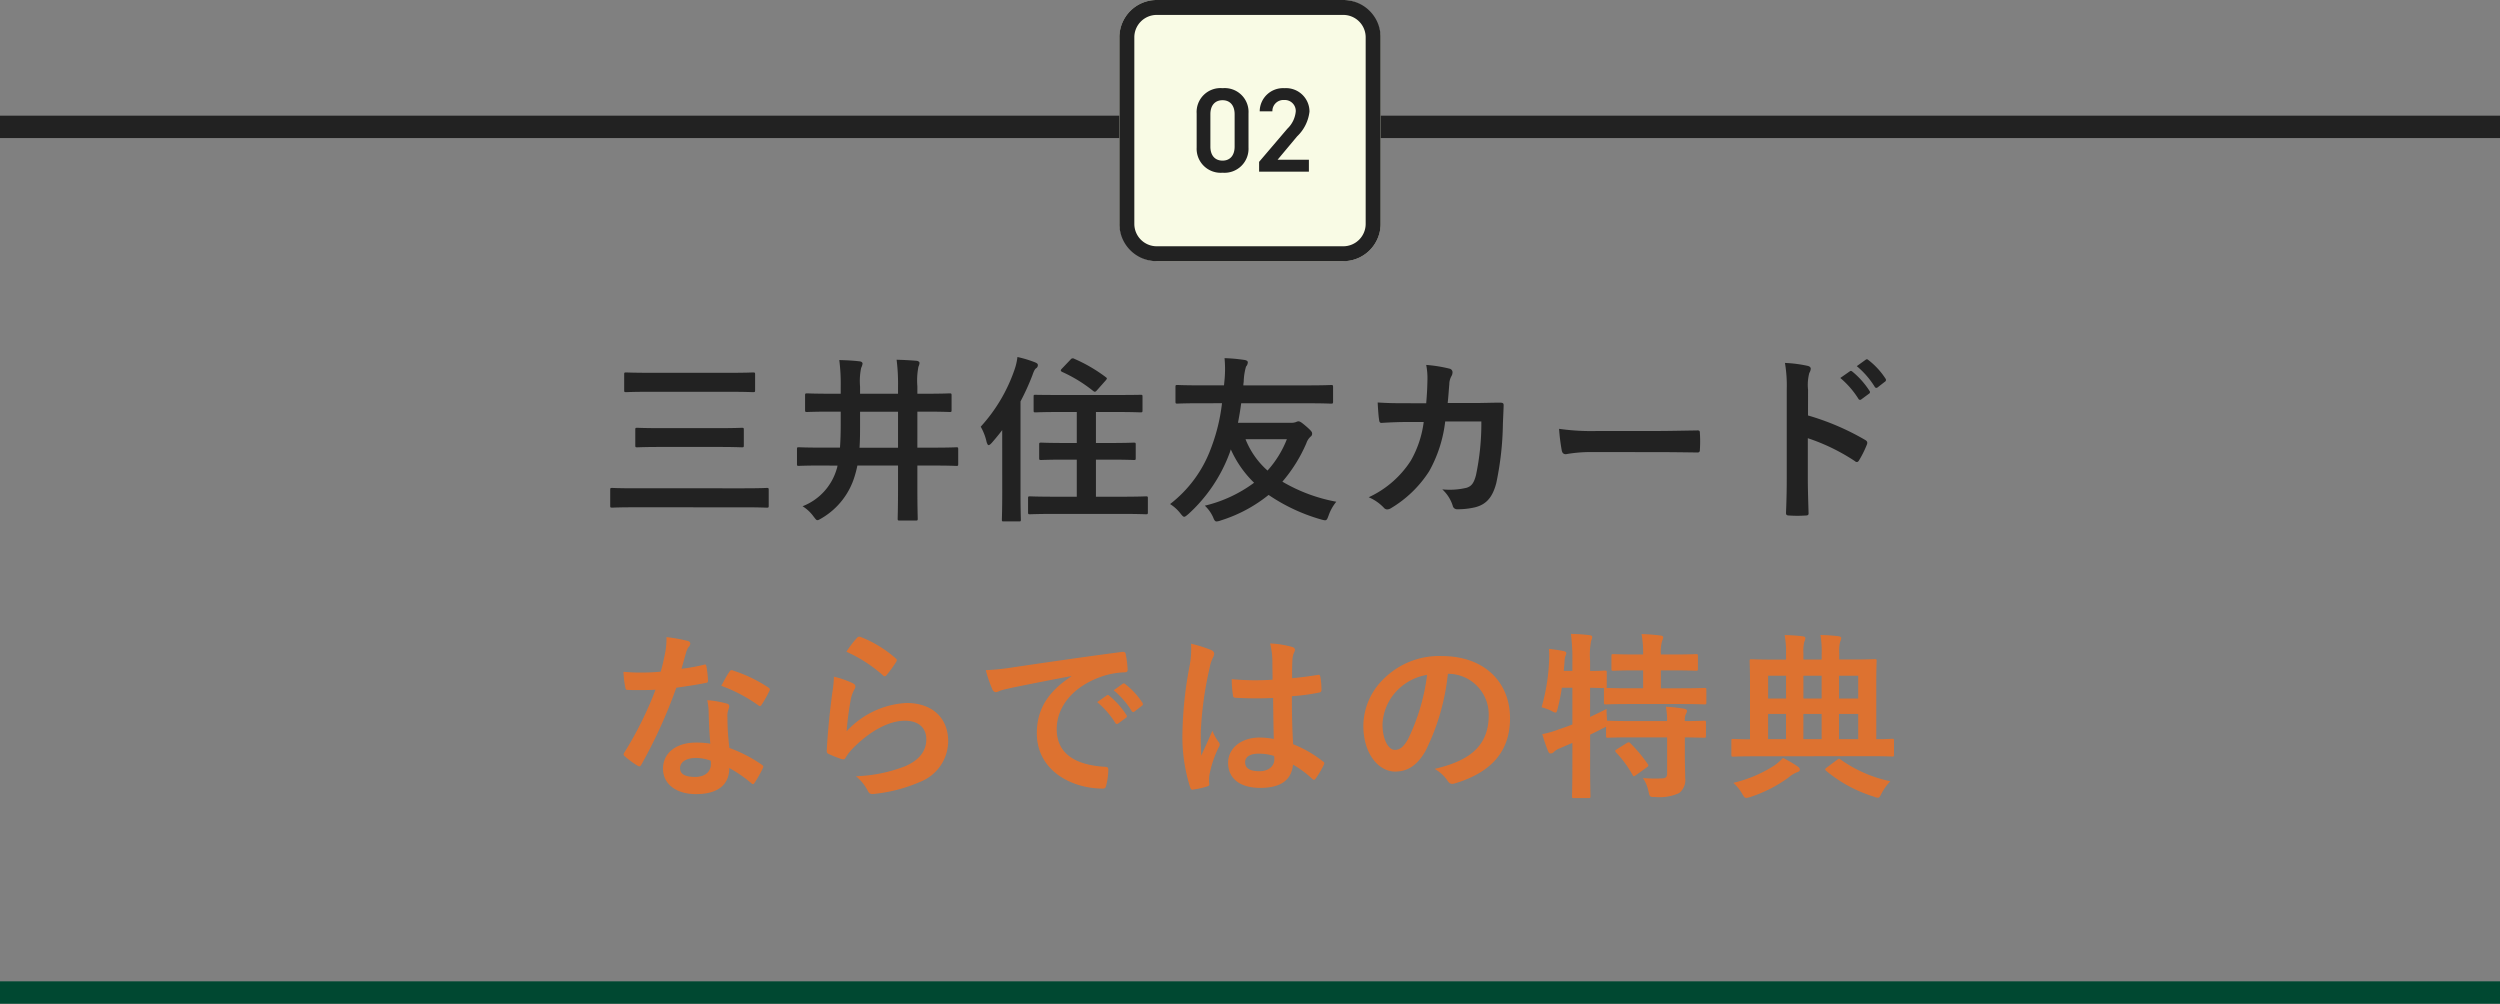 <svg xmlns="http://www.w3.org/2000/svg" width="335" height="134.5" viewBox="0 0 335 134.5"><rect x="0" y="0" width="335" height="134.5" fill="#808080" stroke="none"/><g transform="translate(-472 -3067)"><g transform="translate(0.5 108)"><path d="M-72.816,31.648a12.369,12.369,0,0,0-1.9-.144c-2.712,0-4.44,1.416-4.44,3.5,0,2.064,1.776,3.408,4.416,3.408,2.736,0,4.464-1.1,4.464-3.5a17.851,17.851,0,0,1,2.928,2.016c.1.1.168.144.24.144s.144-.048.216-.168a14.766,14.766,0,0,0,1.1-1.944c.12-.24.1-.336-.144-.5a18.818,18.818,0,0,0-4.32-2.232,31.344,31.344,0,0,1-.264-4.08,2.494,2.494,0,0,1,.1-.984,3.009,3.009,0,0,0,.144-.5.369.369,0,0,0-.336-.384,12.974,12.974,0,0,0-2.616-.456,8.429,8.429,0,0,1,.192,1.7C-73.008,28.648-72.96,30.112-72.816,31.648Zm.048,2.28a2.764,2.764,0,0,1,.024.48c0,1.008-.792,1.7-2.088,1.7-1.368,0-2.04-.384-2.04-1.152,0-.912.936-1.392,2.136-1.392A6.116,6.116,0,0,1-72.768,33.928ZM-76.68,21.616c.216-.72.408-1.464.576-2.04a2.638,2.638,0,0,1,.384-.888.591.591,0,0,0,.216-.456c0-.168-.144-.312-.384-.36a22.194,22.194,0,0,0-2.808-.5,9.289,9.289,0,0,1-.144,1.944c-.168.864-.336,1.68-.624,2.688-1.1.1-1.824.12-2.76.12-.7,0-1.248-.024-2.232-.1a12.539,12.539,0,0,0,.24,2.04c.048.312.1.384.336.384.6.024.792.024,1.32.024.744,0,1.488,0,2.4-.048A48.417,48.417,0,0,1-84.312,32.8a.459.459,0,0,0-.12.288c0,.1.048.168.168.264a11.394,11.394,0,0,0,1.656,1.224.665.665,0,0,0,.288.12c.1,0,.168-.072.264-.24a66.316,66.316,0,0,0,4.68-10.3c1.488-.216,2.664-.384,3.96-.648.192-.024.288-.072.288-.288a13.022,13.022,0,0,0-.216-1.944c-.048-.264-.144-.264-.36-.192A25.794,25.794,0,0,1-76.68,21.616Zm5.328,2.28a20.741,20.741,0,0,1,4.968,2.616.335.335,0,0,0,.216.1c.072,0,.144-.048.216-.168a14.6,14.6,0,0,0,1.008-1.776.572.572,0,0,0,.1-.288c0-.1-.072-.168-.216-.264a18.725,18.725,0,0,0-4.7-2.256.335.335,0,0,0-.5.168C-70.584,22.456-70.944,23.176-71.352,23.9Zm16.776-4.56a19.144,19.144,0,0,1,4.848,3.12c.12.12.192.168.288.168.072,0,.168-.072.264-.192a15.716,15.716,0,0,0,1.224-1.68.665.665,0,0,0,.12-.288c0-.1-.048-.168-.168-.264a15.742,15.742,0,0,0-4.7-2.856.4.4,0,0,0-.456.12A13.145,13.145,0,0,0-54.576,19.336Zm-1.68,3.336a14.955,14.955,0,0,1-.216,2.16c-.288,2.136-.6,4.968-.744,7.752,0,.336.1.384.336.48a16.5,16.5,0,0,0,1.632.648c.312.072.408.072.552-.168a6.567,6.567,0,0,1,1.032-1.32c2.256-2.28,4.8-3.648,6.912-3.648,2.064,0,2.88,1.176,2.88,2.472,0,1.536-.888,2.784-2.832,3.624a19.914,19.914,0,0,1-6.6,1.344,6.14,6.14,0,0,1,1.632,2.04c.216.36.432.384.96.312a20.809,20.809,0,0,0,6.144-1.656,5.881,5.881,0,0,0,3.624-5.376c0-3.1-2.088-5.136-5.592-5.136a11.7,11.7,0,0,0-8.016,3.792,40.055,40.055,0,0,1,.576-4.368,4.5,4.5,0,0,1,.48-1.272.714.714,0,0,0,.12-.36c0-.192-.12-.336-.384-.456A13.5,13.5,0,0,0-56.256,22.672Zm31.8-.024c-2.9,1.9-4.608,4.2-4.608,7.608,0,4.992,4.632,7.416,8.856,7.416.288,0,.384-.144.456-.5a8.537,8.537,0,0,0,.264-2.064c0-.264-.144-.36-.528-.36C-24.192,34.48-26.4,32.8-26.4,29.7c0-2.88,2.04-5.688,6.12-7.08a10.709,10.709,0,0,1,2.928-.528c.312,0,.456-.072.456-.36a13.711,13.711,0,0,0-.264-2.112c-.024-.168-.144-.312-.5-.264-6.192.816-11.472,1.608-14.424,2.04a33.109,33.109,0,0,1-3.816.408,16.724,16.724,0,0,0,.888,2.592.561.561,0,0,0,.456.36,1.4,1.4,0,0,0,.528-.192c.36-.12.6-.168,1.512-.384,2.568-.528,5.136-1.032,8.064-1.584Zm3.48,3.432a11.908,11.908,0,0,1,2.424,2.784.251.251,0,0,0,.408.072l1.008-.744a.242.242,0,0,0,.072-.384,11.046,11.046,0,0,0-2.28-2.568c-.144-.12-.24-.144-.36-.048Zm2.208-1.584a11.354,11.354,0,0,1,2.4,2.76.246.246,0,0,0,.408.072l.96-.744a.277.277,0,0,0,.072-.432,10.023,10.023,0,0,0-2.28-2.472c-.144-.12-.216-.144-.36-.048ZM2.688,31.024a10.016,10.016,0,0,0-1.92-.192c-2.424,0-4.2,1.416-4.2,3.384,0,2.064,1.536,3.36,4.3,3.36,2.832,0,4.2-1.1,4.392-3.12a14.252,14.252,0,0,1,2.592,1.92.332.332,0,0,0,.216.12.29.29,0,0,0,.216-.144,12.966,12.966,0,0,0,1.1-1.848c.12-.264.1-.336-.12-.48a15.707,15.707,0,0,0-3.984-2.3c-.12-2.064-.168-3.744-.168-6.432a27.045,27.045,0,0,0,3.7-.5c.168-.024.264-.144.264-.36a9.6,9.6,0,0,0-.144-1.7c-.048-.264-.1-.36-.384-.288-1.032.168-2.28.336-3.408.432,0-1.1,0-1.728.048-2.544a2.707,2.707,0,0,1,.192-.84,1.029,1.029,0,0,0,.144-.408c0-.216-.168-.336-.432-.408a13.36,13.36,0,0,0-2.9-.456A9.894,9.894,0,0,1,2.5,20.56c0,.888.024,1.656.024,2.52a34.719,34.719,0,0,1-5.472-.072,14.7,14.7,0,0,0,.168,2.184c.024.24.12.312.432.312a48.531,48.531,0,0,0,4.944.024C2.616,27.424,2.64,29.176,2.688,31.024Zm.048,2.28a3.38,3.38,0,0,1,.024.48c0,.864-.768,1.56-1.968,1.56-1.416,0-1.944-.456-1.944-1.2s.672-1.152,1.8-1.152A6.685,6.685,0,0,1,2.736,33.3ZM-8.4,18.256a12.077,12.077,0,0,1-.168,2.832,52.132,52.132,0,0,0-.984,9.1A22.356,22.356,0,0,0-8.52,37.5c.12.336.216.36.48.288a10.051,10.051,0,0,0,1.8-.408c.216-.072.312-.144.288-.312A4.532,4.532,0,0,1-5.928,35.8,14.225,14.225,0,0,1-4.7,32.152a.7.7,0,0,0,.144-.384.519.519,0,0,0-.144-.336,6.382,6.382,0,0,1-.84-1.512c-.5,1.2-1.008,2.232-1.488,3.336C-7.1,32.248-7.1,31.144-7.1,30.184a47.657,47.657,0,0,1,1.2-8.736,4.871,4.871,0,0,1,.432-1.32A1.225,1.225,0,0,0-5.3,19.6c0-.192-.1-.336-.36-.48A18.741,18.741,0,0,0-8.4,18.256Zm34.512,4.032a5.451,5.451,0,0,1,5.376,5.568c0,4.536-3.192,6.216-7.248,7.176a5.09,5.09,0,0,1,1.68,1.512c.312.48.528.576,1.032.432,4.872-1.464,7.392-4.272,7.392-8.736,0-4.776-3.384-8.328-9.144-8.328a10.5,10.5,0,0,0-7.8,3.072,8.842,8.842,0,0,0-2.712,6.24c0,3.912,2.136,6.168,4.248,6.168,1.8,0,3.048-.96,4.08-2.76a30.052,30.052,0,0,0,3-10.344Zm-2.88.144a27.421,27.421,0,0,1-2.544,8.592c-.648,1.152-1.176,1.464-1.8,1.464-.744,0-1.632-1.224-1.632-3.432a6.911,6.911,0,0,1,1.872-4.44A7.228,7.228,0,0,1,23.232,22.432Zm34.536,8.376c1.776.024,2.448.048,2.568.048.24,0,.264-.024.264-.264V28.84c0-.24-.024-.264-.264-.264-.12,0-.792.048-2.568.048a1.873,1.873,0,0,1,.144-.96.759.759,0,0,0,.144-.408c0-.12-.144-.24-.384-.288a20.681,20.681,0,0,0-2.448-.264,9.065,9.065,0,0,1,.168,1.92H50.664c-2.28,0-3.048-.048-3.192-.048h-.12c-.048-.528-.072-1.128-.072-1.584-.768.408-1.512.744-2.208,1.08V24.16c1.224.024,1.728.048,1.9.048-.048.048-.048.1-.048.216v1.7c0,.24.024.264.264.264.144,0,.936-.048,3.24-.048h6.768c2.28,0,3.072.048,3.192.048.24,0,.264-.024.264-.264v-1.7c0-.216-.024-.24-.264-.24-.12,0-.912.048-3.192.048h-2.64v-2.4h1.68c2.16,0,2.88.048,3.024.048.24,0,.264-.024.264-.264v-1.7c0-.24-.024-.264-.264-.264-.144,0-.864.048-3.024.048h-1.68a5.438,5.438,0,0,1,.168-1.824,1.226,1.226,0,0,0,.144-.48c0-.144-.144-.216-.384-.24-.84-.1-1.584-.168-2.52-.192a13.744,13.744,0,0,1,.216,2.736h-.984c-2.136,0-2.832-.048-2.976-.048-.264,0-.288.024-.288.264v1.7c0,.24.024.264.288.264.144,0,.84-.048,2.976-.048h.984v2.4H50.424c-2.184,0-3-.048-3.192-.048.048-.024.072-.1.072-.24V22.1c0-.216-.024-.24-.288-.24-.12,0-.624.048-1.944.048V20.512a9.857,9.857,0,0,1,.144-2.664,1.335,1.335,0,0,0,.144-.5c0-.12-.144-.216-.384-.24-.84-.1-1.56-.144-2.472-.168A25.517,25.517,0,0,1,42.7,20.56V21.9H41.544l.1-1.176a2.788,2.788,0,0,1,.12-.816.8.8,0,0,0,.12-.384c0-.144-.1-.216-.384-.288-.6-.12-1.32-.216-1.944-.288a11.1,11.1,0,0,1,.024,1.536,26.149,26.149,0,0,1-1.008,6.288,8.682,8.682,0,0,1,1.32.48,1.543,1.543,0,0,0,.552.24c.144,0,.192-.168.288-.576a25.52,25.52,0,0,0,.552-2.76H42.7v4.92q-.9.36-1.8.648a12.186,12.186,0,0,1-2.232.648,22.192,22.192,0,0,0,.792,2.328c.1.216.192.264.36.264a.577.577,0,0,0,.408-.216,2.39,2.39,0,0,1,.792-.48l1.68-.72V34.48c0,2.712-.048,4.056-.048,4.2,0,.24.024.264.264.264h1.92c.264,0,.288-.024.288-.264,0-.12-.048-1.488-.048-4.224V30.448c.576-.288,1.152-.552,1.68-.84a3.7,3.7,0,0,0,.456-.24v1.224c0,.24.024.264.264.264.144,0,.912-.048,3.192-.048h4.728V35.56c0,.528-.144.72-.672.744a18.418,18.418,0,0,1-2.568-.048,5.149,5.149,0,0,1,.744,1.8c.168.768.192.744.912.744A6.258,6.258,0,0,0,57,38.272a2.217,2.217,0,0,0,.816-2.04c0-.84-.048-1.872-.048-2.976Zm-9.1,1.584c-.264.168-.288.216-.12.432a14.918,14.918,0,0,1,2.208,3c.048.12.1.192.168.192s.144-.048.288-.144l1.44-1.032c.264-.192.288-.24.144-.456A19.073,19.073,0,0,0,50.472,31.6c-.168-.168-.24-.168-.5-.024Zm33.936.936c2.088,0,2.808.048,2.952.048.216,0,.24-.024.24-.264V31.264c0-.24-.024-.264-.24-.264-.12,0-.7.048-2.136.048v-7.56c0-1.824.048-2.76.048-2.9,0-.24-.024-.264-.24-.264-.144,0-.984.048-3.312.048H78.456v-.84a5.231,5.231,0,0,1,.12-1.536,1.335,1.335,0,0,0,.144-.5c0-.144-.144-.216-.36-.24-.816-.1-1.536-.144-2.424-.168a12.531,12.531,0,0,1,.168,2.592v.7H73.656v-.84a5.231,5.231,0,0,1,.12-1.536,1.335,1.335,0,0,0,.144-.5c0-.144-.144-.216-.36-.24-.816-.1-1.536-.144-2.424-.168a12.237,12.237,0,0,1,.192,2.592v.7h-1.3c-2.352,0-3.168-.048-3.336-.048-.216,0-.24.024-.24.264,0,.168.048,1.08.048,2.9v7.56c-1.536,0-2.136-.048-2.256-.048-.216,0-.24.024-.24.264v1.848c0,.24.024.264.24.264.144,0,.864-.048,2.952-.048Zm-4.176-2.28V27.664H81v3.384Zm-4.776,0V27.664H76.1v3.384Zm-4.728,0V27.664h2.4v3.384ZM81,22.552V25.6H78.432V22.552ZM73.656,25.6V22.552H76.1V25.6Zm-4.728,0V22.552h2.4V25.6ZM64.272,36.9a6.054,6.054,0,0,1,1.176,1.464c.24.408.336.552.552.552a2.568,2.568,0,0,0,.552-.12,18.247,18.247,0,0,0,5.088-2.592,4.232,4.232,0,0,1,1.152-.72c.24-.072.384-.168.384-.336s-.072-.288-.312-.456a14.8,14.8,0,0,0-1.944-1.128,7.707,7.707,0,0,1-1.152,1.008A17.5,17.5,0,0,1,64.272,36.9ZM76.8,34.84c-.216.168-.312.24-.12.432a18.432,18.432,0,0,0,6.432,3.48,1.587,1.587,0,0,0,.528.144c.192,0,.288-.168.5-.6A7.221,7.221,0,0,1,85.3,36.688a17.8,17.8,0,0,1-6.648-2.9c-.1-.072-.144-.12-.216-.12-.048,0-.12.048-.264.144Z" transform="translate(639.5 3027)" fill="#dd7230"/><g transform="translate(246.43)"><path d="M335,1.5H0v-3H335Z" transform="translate(225.07 3092)" fill="#004831"/><path d="M335,1.5H0v-3H335Z" transform="translate(225.07 2976)" fill="#222"/></g><path d="M-70.368-15.5c2.328,0,3.12.048,3.264.048.264,0,.288-.024.288-.264v-2.112c0-.24-.024-.264-.288-.264-.144,0-.936.048-3.264.048H-80.832c-2.328,0-3.12-.048-3.264-.048-.24,0-.264.024-.264.264v2.112c0,.24.024.264.264.264.144,0,.936-.048,3.264-.048Zm2.112,15.48c2.136,0,2.856.048,3,.048.24,0,.264-.024.264-.264V-2.352c0-.24-.024-.264-.264-.264-.144,0-.864.048-3,.048H-82.944c-2.136,0-2.88-.048-3.024-.048-.24,0-.264.024-.264.264V-.24c0,.24.024.264.264.264.144,0,.888-.048,3.024-.048Zm-3.6-8.088c2.3,0,3.12.048,3.264.048.24,0,.264-.024.264-.264v-2.088c0-.24-.024-.264-.264-.264-.144,0-.96.048-3.264.048h-7.488c-2.3,0-3.12-.048-3.264-.048-.24,0-.264.024-.264.264v2.088c0,.24.024.264.264.264.144,0,.96-.048,3.264-.048Zm16.08,2.5a2.593,2.593,0,0,1-.12.5,7.625,7.625,0,0,1-4.56,4.944A5.271,5.271,0,0,1-58.992,1.2c.264.336.36.5.528.5.144,0,.288-.1.576-.264A9.777,9.777,0,0,0-53.472-4.2a13.581,13.581,0,0,0,.36-1.416h5.448v3.024c0,2.616-.048,3.936-.048,4.08,0,.24.024.264.264.264h2.16c.24,0,.264-.024.264-.264,0-.144-.048-1.464-.048-4.08V-5.616h2.28c2.088,0,2.808.048,2.952.048.216,0,.24-.024.24-.264V-7.8c0-.24-.024-.264-.24-.264-.144,0-.864.048-2.952.048h-2.28V-12.84h1.128c2.256,0,3.048.048,3.192.048.24,0,.264-.024.264-.264V-15c0-.264-.024-.288-.264-.288-.144,0-.936.048-3.192.048h-1.128v-.984a9.612,9.612,0,0,1,.144-2.64,1.468,1.468,0,0,0,.144-.5c0-.12-.144-.264-.384-.288-.816-.072-1.776-.12-2.688-.144a25.517,25.517,0,0,1,.192,3.624v.936h-5.088v-.96a8.8,8.8,0,0,1,.144-2.5,1.785,1.785,0,0,0,.192-.576c0-.12-.1-.288-.432-.312-.84-.1-1.728-.144-2.688-.168a24.791,24.791,0,0,1,.192,3.552v.96h-1.32c-2.256,0-3.024-.048-3.168-.048-.264,0-.288.024-.288.288v1.944c0,.24.024.264.288.264.144,0,.912-.048,3.168-.048h1.32v1.7c0,1.056-.024,2.112-.1,3.12h-2.568c-2.088,0-2.808-.048-2.952-.048-.216,0-.24.024-.24.264v1.968c0,.24.024.264.24.264.144,0,.864-.048,2.952-.048Zm2.952-2.4c.072-1.008.072-2.064.072-3.144v-1.68h5.088v4.824ZM-17.76.864c2.352,0,3.168.048,3.312.048.24,0,.264-.024.264-.288V-1.224c0-.24-.024-.264-.264-.264-.144,0-.96.048-3.312.048h-3.384V-6.408h1.9c2.256,0,3.024.048,3.168.048.24,0,.264-.024.264-.264v-1.8c0-.24-.024-.264-.264-.264-.144,0-.912.048-3.168.048h-1.9v-4.152h2.688c2.3,0,3.12.048,3.264.048.264,0,.288-.024.288-.264v-1.824c0-.264-.024-.264-.288-.264-.144,0-.96.024-3.264.024h-7.512c-2.328,0-3.12-.024-3.264-.024-.24,0-.264,0-.264.264v1.824c0,.24.024.264.264.264.144,0,.936-.048,3.264-.048h2.256V-8.64H-25.32c-2.232,0-3-.048-3.144-.048-.264,0-.288.024-.288.264v1.8c0,.24.024.264.288.264.144,0,.912-.048,3.144-.048h1.608V-1.44H-26.64c-2.352,0-3.192-.048-3.336-.048-.24,0-.264.024-.264.264V.624c0,.264.024.288.264.288.144,0,.984-.048,3.336-.048ZM-33.7-2.04c0,2.352-.048,3.5-.048,3.648,0,.24.024.264.24.264h2.064c.216,0,.24-.024.24-.264,0-.12-.048-1.3-.048-3.648V-14.208a32.312,32.312,0,0,0,1.584-3.48c.216-.624.336-.84.5-.96a.482.482,0,0,0,.24-.432c0-.168-.1-.24-.36-.36a15.383,15.383,0,0,0-2.376-.72,7.777,7.777,0,0,1-.384,1.68,21.816,21.816,0,0,1-4.536,7.656,7.27,7.27,0,0,1,.792,2.064c.1.288.168.408.264.408s.24-.1.432-.312c.48-.552.96-1.128,1.392-1.7Zm8.016-16.584c-.12.12-.168.192-.168.264s.048.12.168.192A19.162,19.162,0,0,1-21.5-15.6c.192.144.288.144.528-.144l1.128-1.272a.724.724,0,0,0,.168-.264c0-.072-.072-.12-.192-.216a20.674,20.674,0,0,0-4.176-2.424.355.355,0,0,0-.5.1Zm21.432,4.656A24.8,24.8,0,0,1-5.76-7.848,16.685,16.685,0,0,1-11.208-.456,5.433,5.433,0,0,1-9.792.84c.216.264.336.408.48.408.12,0,.264-.12.552-.36a20.777,20.777,0,0,0,5.5-8.112c.072-.168.12-.36.192-.552A14.375,14.375,0,0,0,.048-3.312,18.146,18.146,0,0,1-6.552-.24,4.905,4.905,0,0,1-5.448,1.3c.168.432.264.576.48.576a2.13,2.13,0,0,0,.576-.144A19.358,19.358,0,0,0,1.992-1.68,24.382,24.382,0,0,0,9.024,1.608c.72.192.744.192,1.008-.528A6.029,6.029,0,0,1,11.064-.768,22.128,22.128,0,0,1,3.84-3.456a20.051,20.051,0,0,0,3.216-5.16A2.027,2.027,0,0,1,7.632-9.5a.451.451,0,0,0,.192-.408c0-.168-.048-.312-.768-.936-.744-.648-.912-.7-1.08-.7a.916.916,0,0,0-.312.1,1.833,1.833,0,0,1-.6.1H-2.112c.168-.84.312-1.728.432-2.616h9c2.136,0,2.88.048,3.024.048.264,0,.288-.024.288-.288v-1.92c0-.264-.024-.288-.288-.288-.144,0-.888.048-3.024.048H-1.392a3.607,3.607,0,0,1,.048-.48,8.067,8.067,0,0,1,.312-2.04.908.908,0,0,0,.24-.576c0-.12-.12-.264-.456-.312a22.887,22.887,0,0,0-2.664-.24,15.367,15.367,0,0,1-.024,3.144l-.048.5H-7.2c-2.136,0-2.88-.048-3.024-.048-.24,0-.264.024-.264.288v1.92c0,.264.024.288.264.288.144,0,.888-.048,3.024-.048ZM4.44-9.144a13.738,13.738,0,0,1-2.592,4.2A11.048,11.048,0,0,1-1.1-9.144Zm16.152-4.824c-1.392,0-2.472,0-3.984-.1.048.888.1,1.752.192,2.328.024.288.12.432.36.408,1.128-.072,2.28-.12,3.456-.12h2.16a13.984,13.984,0,0,1-1.728,5.184,13.361,13.361,0,0,1-5.64,4.9A6.121,6.121,0,0,1,17.424.024a.616.616,0,0,0,.456.24,1.093,1.093,0,0,0,.552-.192A15.47,15.47,0,0,0,23.52-4.872a17.856,17.856,0,0,0,2.136-6.648H30.5a33.616,33.616,0,0,1-.72,7.2c-.288,1.08-.6,1.464-1.248,1.68a9.8,9.8,0,0,1-3.264.216A5.023,5.023,0,0,1,26.664-.24a.584.584,0,0,0,.576.48,10.145,10.145,0,0,0,2.424-.264C31.2-.408,32.016-1.416,32.5-3.264a40.91,40.91,0,0,0,.888-7.9c.048-1.272.1-2.232.1-2.544,0-.264-.12-.336-.5-.336-1.1,0-2.232.048-3.336.048H25.992c.12-1.176.144-1.752.216-2.52a2.236,2.236,0,0,1,.312-1.128,1.077,1.077,0,0,0,.12-.456.5.5,0,0,0-.408-.5,18.794,18.794,0,0,0-3.12-.5,9.228,9.228,0,0,1,.168,1.9c-.024,1.3-.072,2.064-.168,3.24ZM54-7.416c1.776,0,3.552.024,5.352.048.336.024.432-.072.432-.36a17.69,17.69,0,0,0,0-2.256c0-.288-.072-.36-.432-.336-1.848.024-3.7.072-5.52.072H46.1a30.833,30.833,0,0,1-5.184-.288,26.048,26.048,0,0,0,.36,2.9c.072.36.264.5.552.5a19.192,19.192,0,0,1,3.528-.288Zm20.28-8.352a6.25,6.25,0,0,1,.168-2.256,1.263,1.263,0,0,0,.192-.552c0-.192-.12-.336-.456-.408a17.715,17.715,0,0,0-3-.384,18.313,18.313,0,0,1,.24,3.552V-4.008c0,1.536-.024,2.952-.1,4.728,0,.288.12.36.456.36a15.86,15.86,0,0,0,2.136,0c.336,0,.456-.072.432-.36-.048-1.728-.1-3.144-.1-4.7v-5.3a26.581,26.581,0,0,1,6.312,3.072.368.368,0,0,0,.264.12c.12,0,.216-.1.312-.264a14.106,14.106,0,0,0,1.032-2.088c.12-.312,0-.48-.264-.624a33.854,33.854,0,0,0-7.632-3.264Zm4.32-1.584a11.909,11.909,0,0,1,2.424,2.784.251.251,0,0,0,.408.072l1.008-.744a.242.242,0,0,0,.072-.384,11.046,11.046,0,0,0-2.28-2.568c-.144-.12-.24-.144-.36-.048Zm2.208-1.584a11.354,11.354,0,0,1,2.4,2.76.246.246,0,0,0,.408.072l.96-.744a.277.277,0,0,0,.072-.432,10.023,10.023,0,0,0-2.28-2.472c-.144-.12-.216-.144-.36-.048Z" transform="translate(639.5 3027)" fill="#222"/></g><rect width="35" height="35" rx="5" transform="translate(622 3067)" fill="#f9fbe5"/><path d="M5,2A3,3,0,0,0,2,5V30a3,3,0,0,0,3,3H30a3,3,0,0,0,3-3V5a3,3,0,0,0-3-3H5M5,0H30a5,5,0,0,1,5,5V30a5,5,0,0,1-5,5H5a5,5,0,0,1-5-5V5A5,5,0,0,1,5,0Z" transform="translate(622 3067)" fill="#222"/><path d="M-.7-3.232V-7.808a3.194,3.194,0,0,0-3.472-3.376A3.2,3.2,0,0,0-7.648-7.792v4.56A3.219,3.219,0,0,0-4.176.144,3.219,3.219,0,0,0-.7-3.232ZM-2.56-7.7v4.352c0,1.184-.624,1.872-1.616,1.872-1.008,0-1.632-.688-1.632-1.872V-7.7c0-1.184.624-1.872,1.632-1.872C-3.184-9.568-2.56-8.88-2.56-7.7ZM7.392-1.6H3.2L5.808-4.72A5.444,5.444,0,0,0,7.472-8.048a3.144,3.144,0,0,0-3.344-3.136A3.132,3.132,0,0,0,.8-8.08H2.5A1.481,1.481,0,0,1,4.064-9.6,1.472,1.472,0,0,1,5.632-8.08a3.642,3.642,0,0,1-1.12,2.32L.72-1.312V0H7.392Z" transform="translate(640 3090)" fill="#222"/></g></svg>